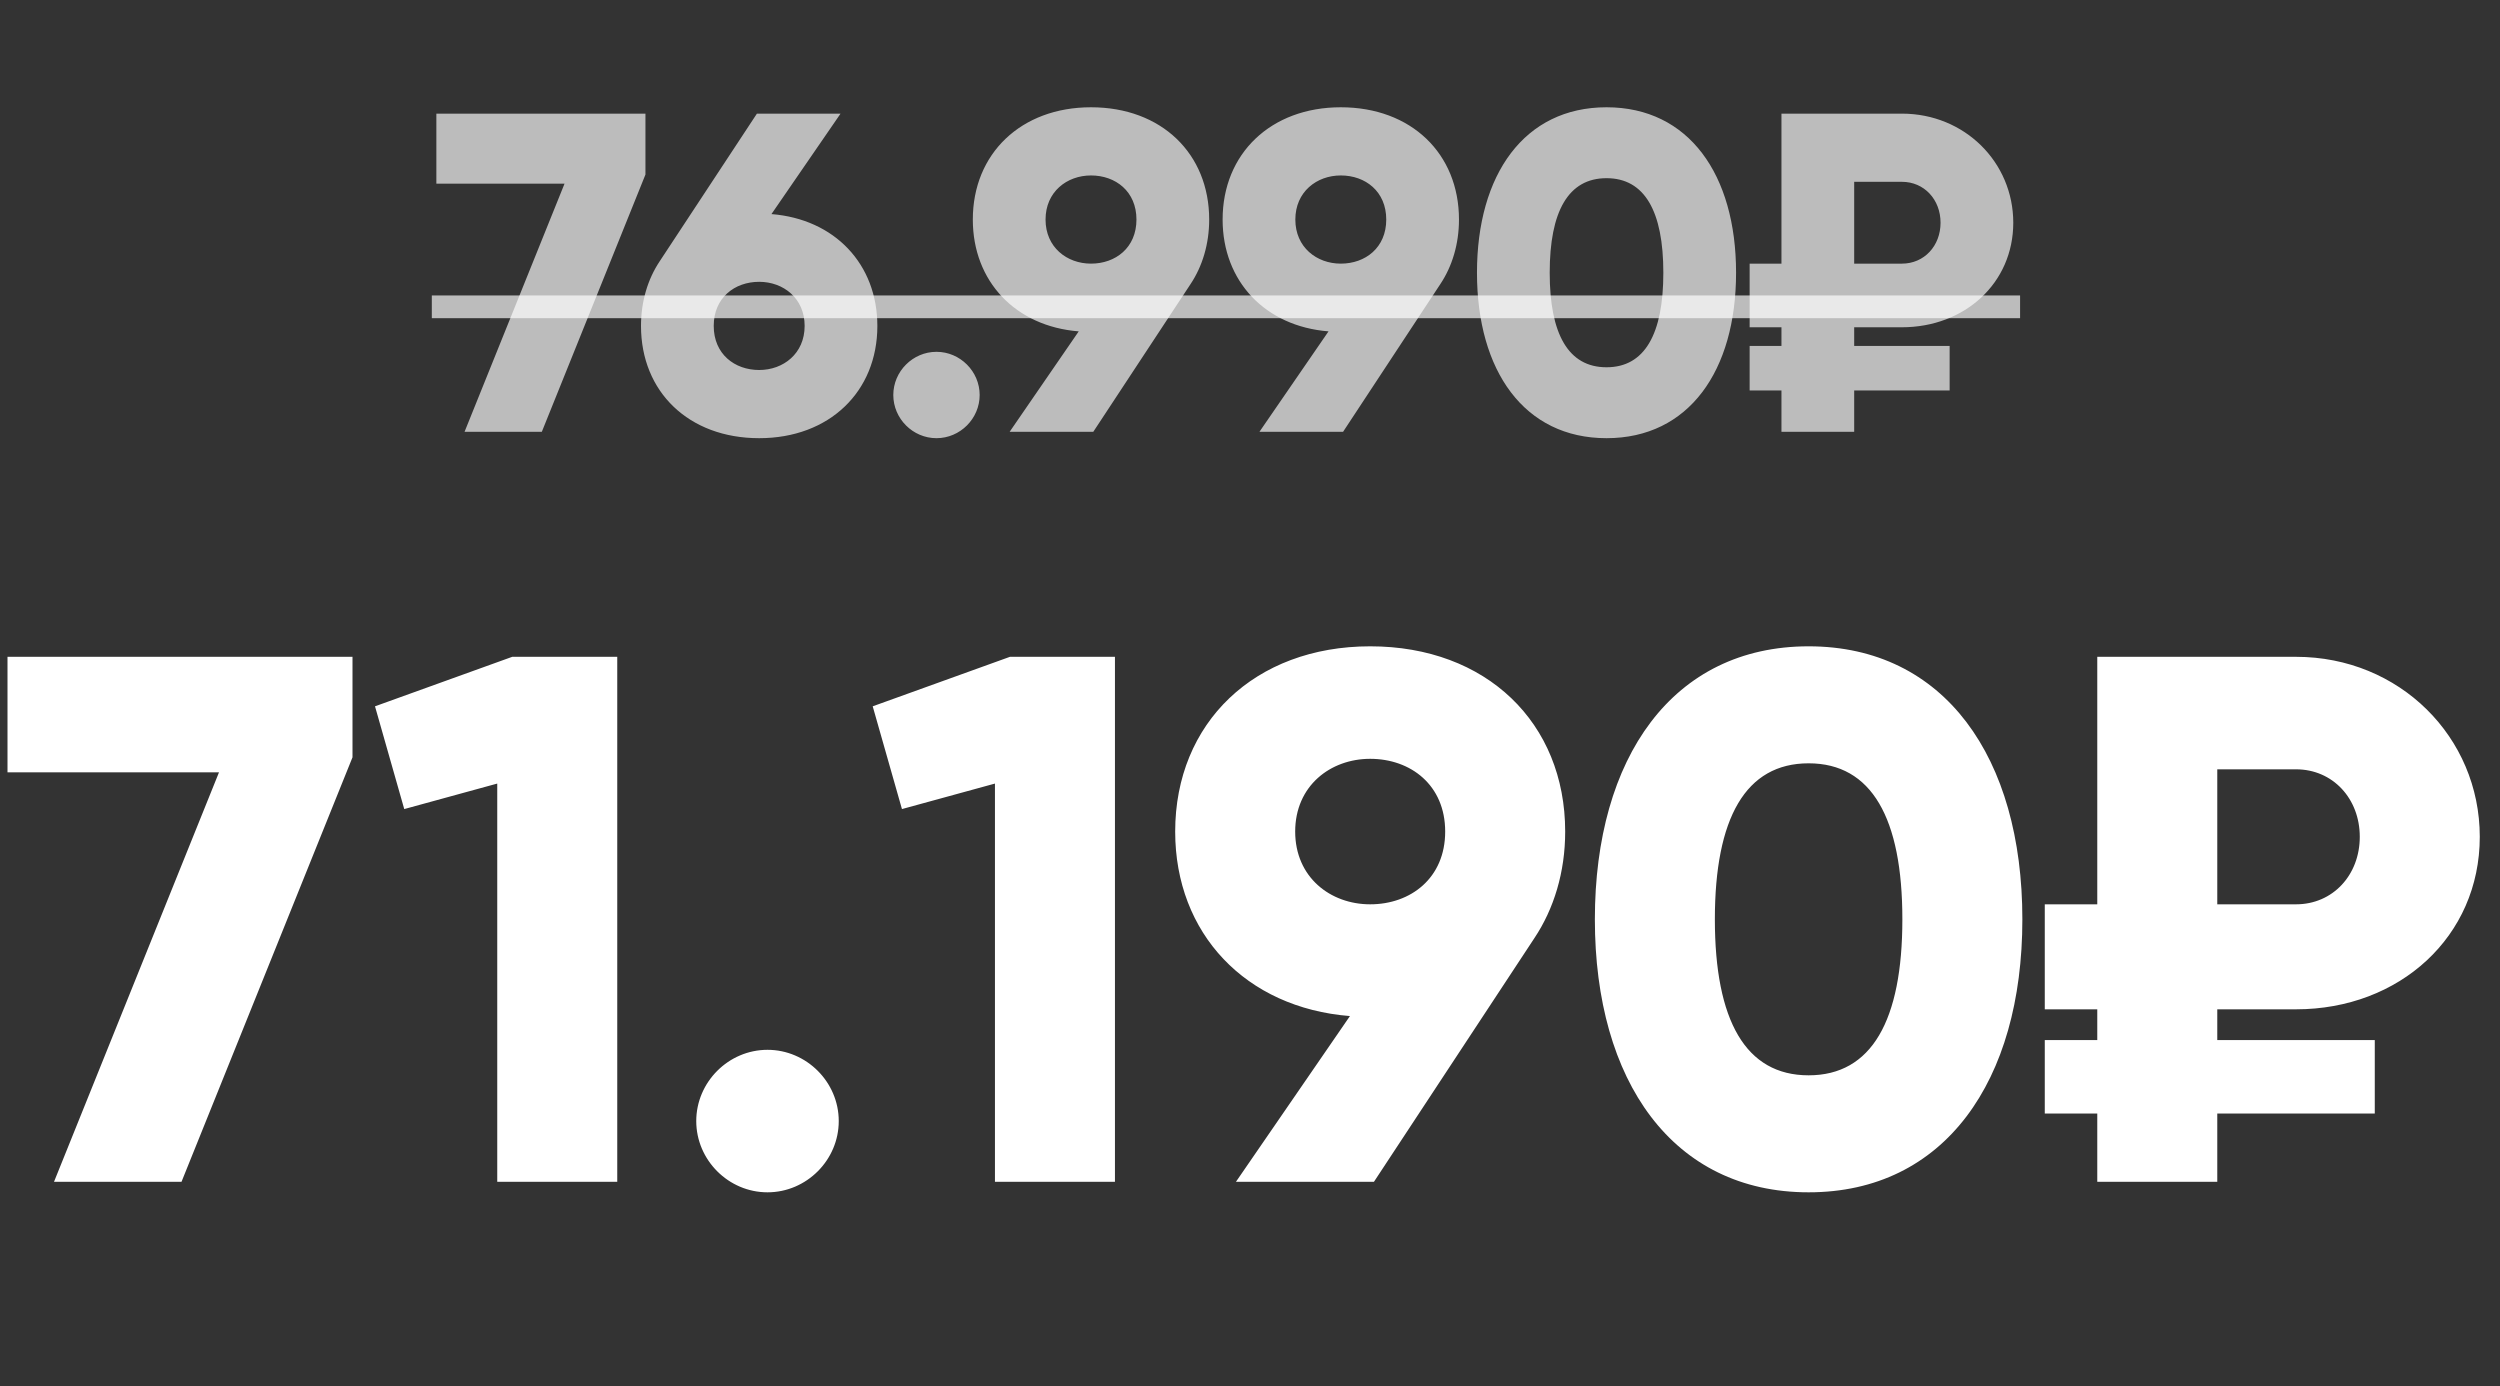 <?xml version="1.0" encoding="UTF-8"?> <svg xmlns="http://www.w3.org/2000/svg" width="110" height="61" viewBox="0 0 110 61" fill="none"><rect x="0" y="0" width="110" height="61" fill="#333333" stroke="none"/><path d="M0.33 28.9H15.51V33.322L7.986 52H2.376L9.636 33.982H0.33V28.9ZM22.539 28.9H27.159V52H21.879V34.477L17.787 35.599L16.5 31.078L22.539 28.9ZM33.77 52.462C32.054 52.462 30.635 51.043 30.635 49.327C30.635 47.611 32.054 46.192 33.77 46.192C35.486 46.192 36.905 47.611 36.905 49.327C36.905 51.043 35.486 52.462 33.77 52.462ZM44.438 28.9H49.058V52H43.778V34.477L39.686 35.599L38.399 31.078L44.438 28.9ZM68.868 36.589C68.868 38.371 68.373 39.988 67.515 41.275L60.453 52H54.381L59.397 44.707C54.81 44.344 51.708 41.077 51.708 36.589C51.708 31.804 55.206 28.438 60.288 28.438C65.403 28.438 68.868 31.804 68.868 36.589ZM56.988 36.589C56.988 38.602 58.539 39.79 60.288 39.79C62.07 39.79 63.588 38.635 63.588 36.589C63.588 34.543 62.07 33.388 60.288 33.388C58.539 33.388 56.988 34.576 56.988 36.589ZM79.579 52.462C73.606 52.462 70.174 47.578 70.174 40.45C70.174 33.322 73.606 28.438 79.579 28.438C85.552 28.438 88.984 33.322 88.984 40.45C88.984 47.578 85.552 52.462 79.579 52.462ZM79.579 47.314C82.351 47.314 83.704 44.905 83.704 40.45C83.704 35.995 82.351 33.586 79.579 33.586C76.807 33.586 75.454 35.995 75.454 40.45C75.454 44.905 76.807 47.314 79.579 47.314ZM101.025 44.41H97.56V45.763H104.49V48.997H97.56V52H92.28V48.997H89.97V45.763H92.28V44.41H89.97V39.79H92.28V28.9H101.025C105.579 28.9 109.11 32.431 109.11 36.82C109.11 41.209 105.579 44.41 101.025 44.41ZM97.56 33.85V39.79H101.025C102.642 39.79 103.83 38.503 103.83 36.82C103.83 35.137 102.642 33.85 101.025 33.85H97.56Z" fill="white"></path><path d="M19.2 5H28.4V7.68L23.84 19H20.44L24.84 8.08H19.2V5ZM33.944 9.42C36.724 9.64 38.604 11.62 38.604 14.34C38.604 17.24 36.484 19.28 33.404 19.28C30.304 19.28 28.204 17.24 28.204 14.34C28.204 13.26 28.504 12.28 29.024 11.5L33.304 5H36.984L33.944 9.42ZM33.404 16.28C34.464 16.28 35.404 15.56 35.404 14.34C35.404 13.12 34.464 12.4 33.404 12.4C32.324 12.4 31.404 13.1 31.404 14.34C31.404 15.58 32.324 16.28 33.404 16.28ZM41.205 19.28C40.165 19.28 39.305 18.42 39.305 17.38C39.305 16.34 40.165 15.48 41.205 15.48C42.245 15.48 43.105 16.34 43.105 17.38C43.105 18.42 42.245 19.28 41.205 19.28ZM53.204 9.66C53.204 10.74 52.904 11.72 52.384 12.5L48.104 19H44.424L47.464 14.58C44.684 14.36 42.804 12.38 42.804 9.66C42.804 6.76 44.924 4.72 48.004 4.72C51.104 4.72 53.204 6.76 53.204 9.66ZM46.004 9.66C46.004 10.88 46.944 11.6 48.004 11.6C49.084 11.6 50.004 10.9 50.004 9.66C50.004 8.42 49.084 7.72 48.004 7.72C46.944 7.72 46.004 8.44 46.004 9.66ZM64.195 9.66C64.195 10.74 63.895 11.72 63.375 12.5L59.095 19H55.415L58.455 14.58C55.675 14.36 53.795 12.38 53.795 9.66C53.795 6.76 55.915 4.72 58.995 4.72C62.095 4.72 64.195 6.76 64.195 9.66ZM56.995 9.66C56.995 10.88 57.935 11.6 58.995 11.6C60.075 11.6 60.995 10.9 60.995 9.66C60.995 8.42 60.075 7.72 58.995 7.72C57.935 7.72 56.995 8.44 56.995 9.66ZM70.687 19.28C67.067 19.28 64.987 16.32 64.987 12C64.987 7.68 67.067 4.72 70.687 4.72C74.307 4.72 76.387 7.68 76.387 12C76.387 16.32 74.307 19.28 70.687 19.28ZM70.687 16.16C72.367 16.16 73.187 14.7 73.187 12C73.187 9.3 72.367 7.84 70.687 7.84C69.007 7.84 68.187 9.3 68.187 12C68.187 14.7 69.007 16.16 70.687 16.16ZM83.684 14.4H81.584V15.22H85.784V17.18H81.584V19H78.384V17.18H76.984V15.22H78.384V14.4H76.984V11.6H78.384V5H83.684C86.444 5 88.584 7.14 88.584 9.8C88.584 12.46 86.444 14.4 83.684 14.4ZM81.584 8V11.6H83.684C84.664 11.6 85.384 10.82 85.384 9.8C85.384 8.78 84.664 8 83.684 8H81.584Z" fill="white" fill-opacity="0.67"></path><path d="M19 13H88.884V14H19V13Z" fill="white" fill-opacity="0.67"></path></svg> 